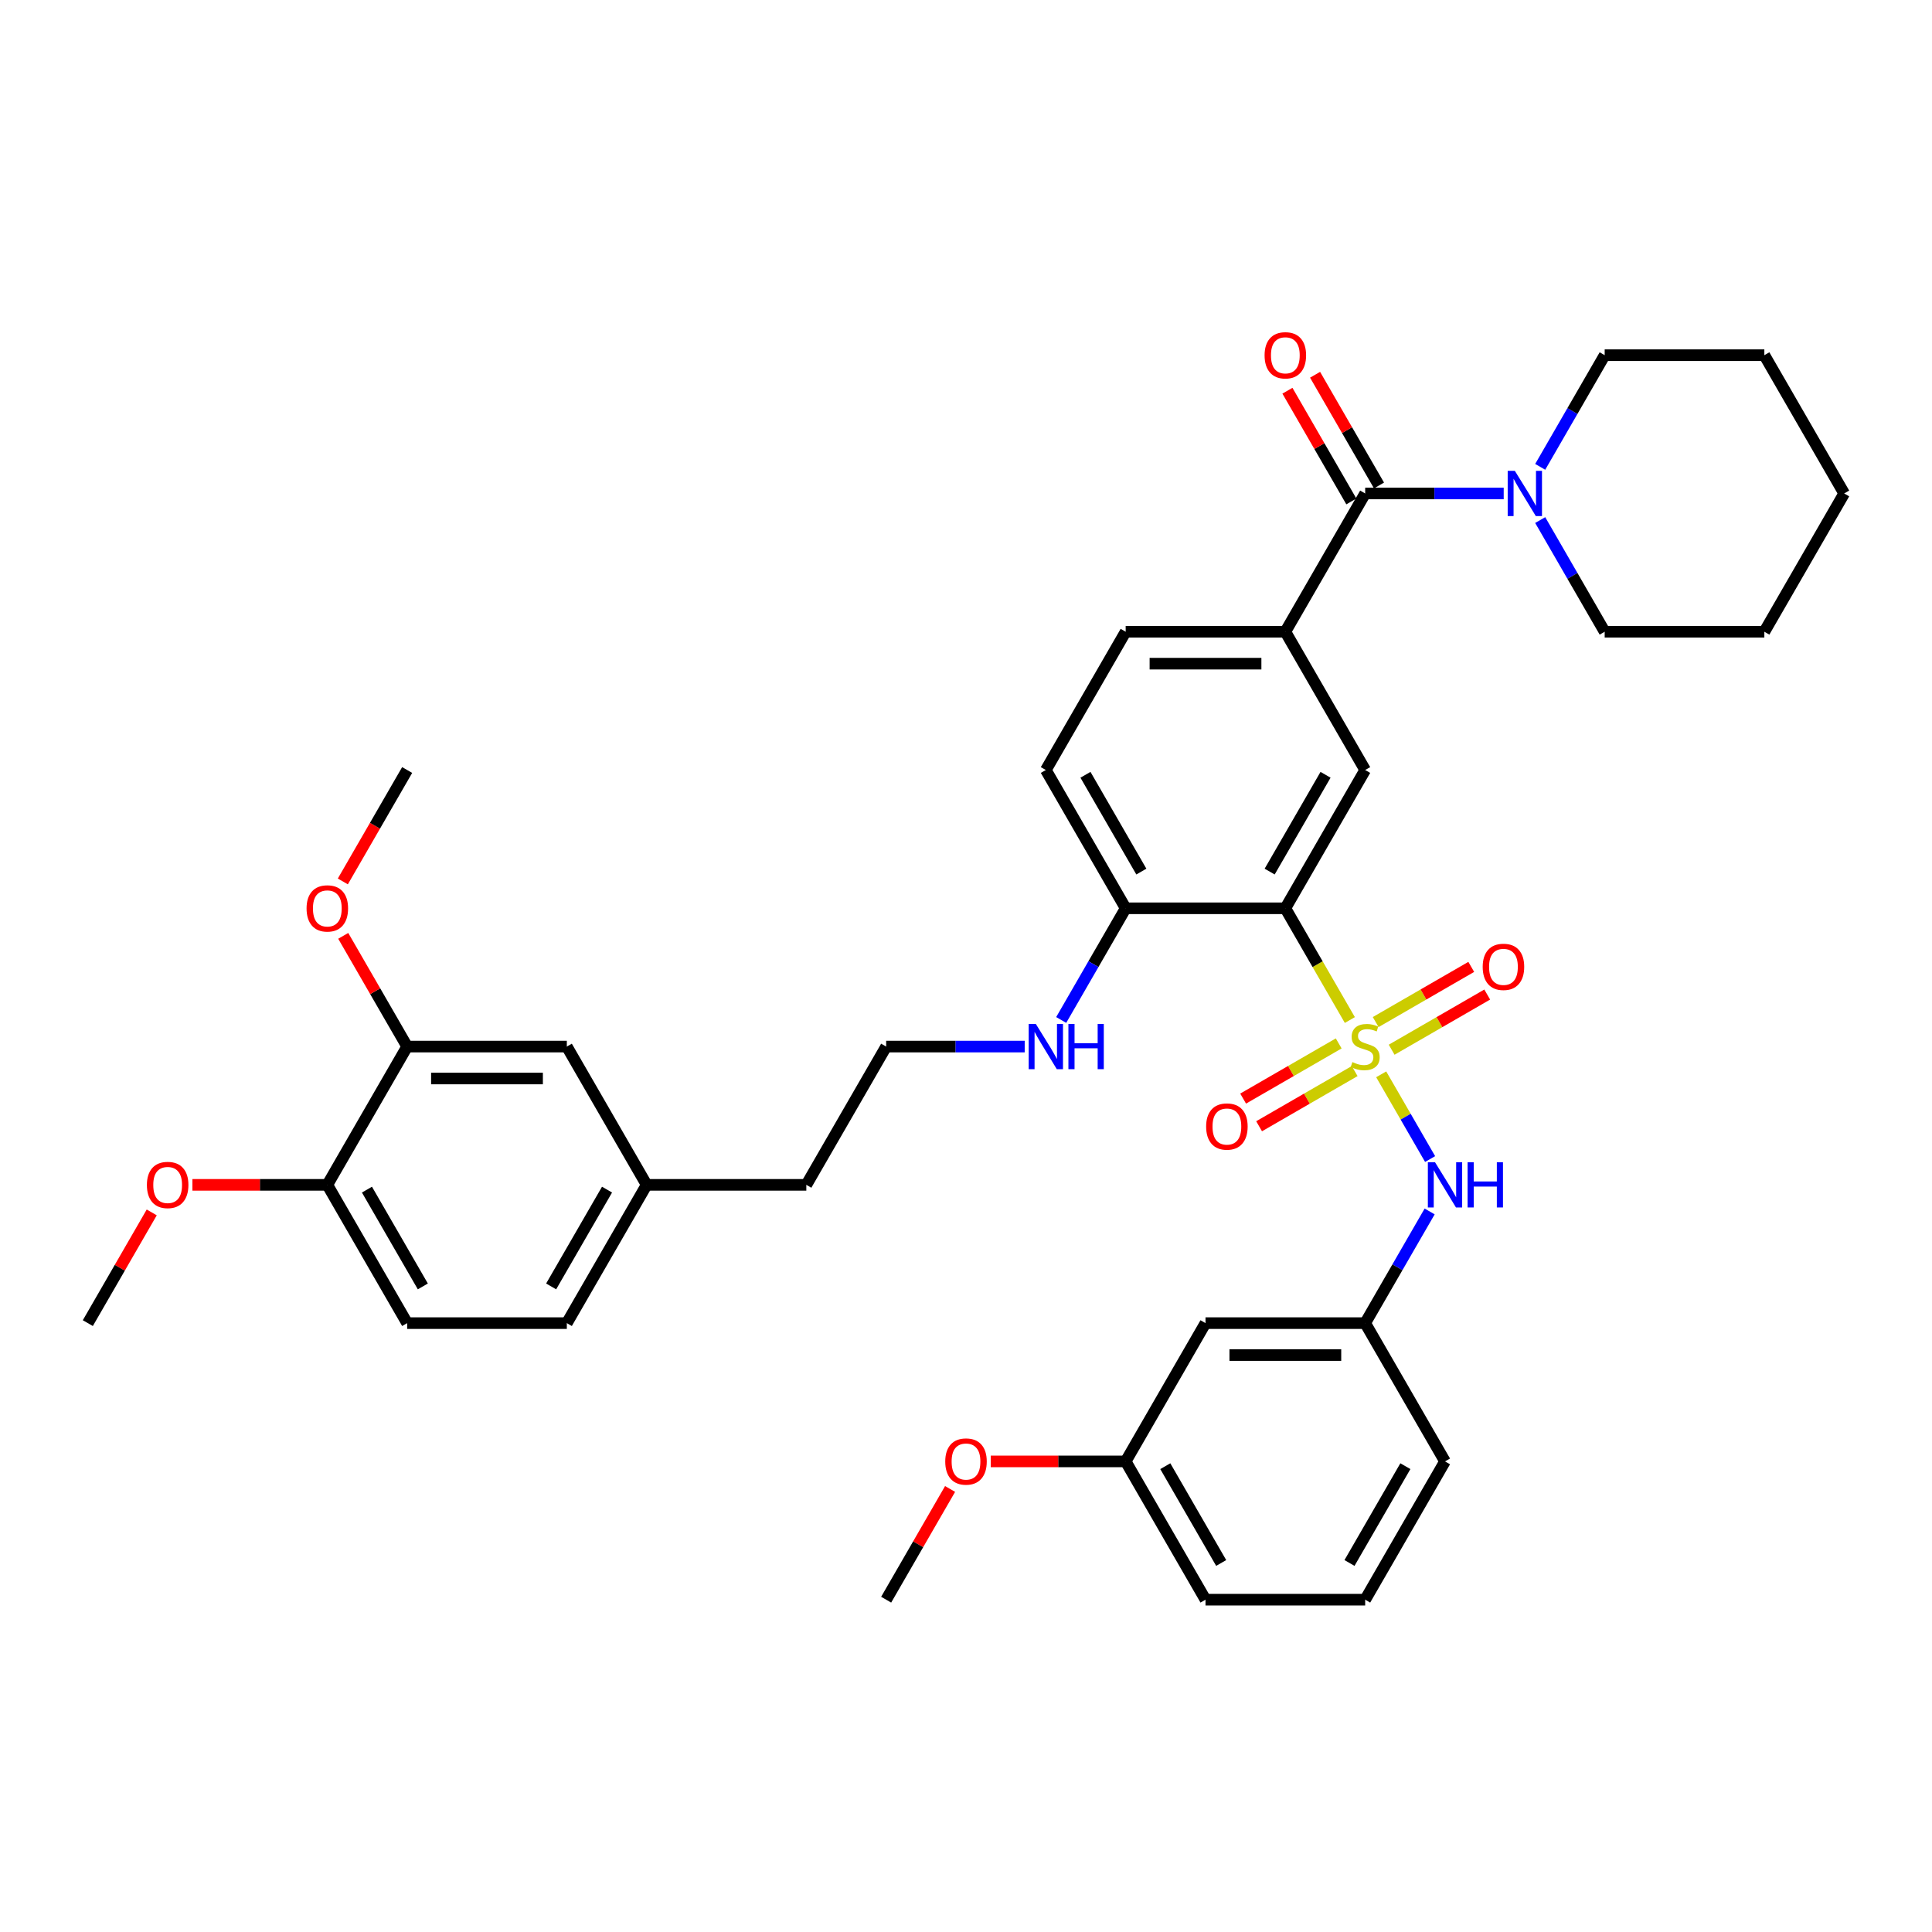 <?xml version='1.0' encoding='iso-8859-1'?>
<svg version='1.1' baseProfile='full'
              xmlns='http://www.w3.org/2000/svg'
                      xmlns:rdkit='http://www.rdkit.org/xml'
                      xmlns:xlink='http://www.w3.org/1999/xlink'
                  xml:space='preserve'
width='1000px' height='1000px' viewBox='0 0 1000 1000'>
<!-- END OF HEADER -->
<rect style='opacity:1.0;fill:#FFFFFF;stroke:none' width='1000' height='1000' x='0' y='0'> </rect>
<path class='bond-0' d='M 698.681,527.968 L 681.985,499.05' style='fill:none;fill-rule:evenodd;stroke:#CCCC00;stroke-width:6px;stroke-linecap:butt;stroke-linejoin:miter;stroke-opacity:1' />
<path class='bond-0' d='M 681.985,499.05 L 665.289,470.131' style='fill:none;fill-rule:evenodd;stroke:#000000;stroke-width:6px;stroke-linecap:butt;stroke-linejoin:miter;stroke-opacity:1' />
<path class='bond-3' d='M 714.904,556.067 L 727.564,577.995' style='fill:none;fill-rule:evenodd;stroke:#CCCC00;stroke-width:6px;stroke-linecap:butt;stroke-linejoin:miter;stroke-opacity:1' />
<path class='bond-3' d='M 727.564,577.995 L 740.224,599.922' style='fill:none;fill-rule:evenodd;stroke:#0000FF;stroke-width:6px;stroke-linecap:butt;stroke-linejoin:miter;stroke-opacity:1' />
<path class='bond-6' d='M 720.314,543.335 L 745.048,529.055' style='fill:none;fill-rule:evenodd;stroke:#CCCC00;stroke-width:6px;stroke-linecap:butt;stroke-linejoin:miter;stroke-opacity:1' />
<path class='bond-6' d='M 745.048,529.055 L 769.783,514.775' style='fill:none;fill-rule:evenodd;stroke:#FF0000;stroke-width:6px;stroke-linecap:butt;stroke-linejoin:miter;stroke-opacity:1' />
<path class='bond-6' d='M 712.05,529.021 L 736.784,514.741' style='fill:none;fill-rule:evenodd;stroke:#CCCC00;stroke-width:6px;stroke-linecap:butt;stroke-linejoin:miter;stroke-opacity:1' />
<path class='bond-6' d='M 736.784,514.741 L 761.518,500.46' style='fill:none;fill-rule:evenodd;stroke:#FF0000;stroke-width:6px;stroke-linecap:butt;stroke-linejoin:miter;stroke-opacity:1' />
<path class='bond-7' d='M 692.909,540.072 L 668.175,554.352' style='fill:none;fill-rule:evenodd;stroke:#CCCC00;stroke-width:6px;stroke-linecap:butt;stroke-linejoin:miter;stroke-opacity:1' />
<path class='bond-7' d='M 668.175,554.352 L 643.441,568.632' style='fill:none;fill-rule:evenodd;stroke:#FF0000;stroke-width:6px;stroke-linecap:butt;stroke-linejoin:miter;stroke-opacity:1' />
<path class='bond-7' d='M 701.174,554.386 L 676.439,568.666' style='fill:none;fill-rule:evenodd;stroke:#CCCC00;stroke-width:6px;stroke-linecap:butt;stroke-linejoin:miter;stroke-opacity:1' />
<path class='bond-7' d='M 676.439,568.666 L 651.705,582.947' style='fill:none;fill-rule:evenodd;stroke:#FF0000;stroke-width:6px;stroke-linecap:butt;stroke-linejoin:miter;stroke-opacity:1' />
<path class='bond-2' d='M 665.289,470.131 L 706.612,398.559' style='fill:none;fill-rule:evenodd;stroke:#000000;stroke-width:6px;stroke-linecap:butt;stroke-linejoin:miter;stroke-opacity:1' />
<path class='bond-2' d='M 657.173,451.131 L 686.099,401.03' style='fill:none;fill-rule:evenodd;stroke:#000000;stroke-width:6px;stroke-linecap:butt;stroke-linejoin:miter;stroke-opacity:1' />
<path class='bond-8' d='M 665.289,470.131 L 582.645,470.131' style='fill:none;fill-rule:evenodd;stroke:#000000;stroke-width:6px;stroke-linecap:butt;stroke-linejoin:miter;stroke-opacity:1' />
<path class='bond-1' d='M 706.612,255.414 L 665.289,326.986' style='fill:none;fill-rule:evenodd;stroke:#000000;stroke-width:6px;stroke-linecap:butt;stroke-linejoin:miter;stroke-opacity:1' />
<path class='bond-5' d='M 706.612,255.414 L 742.463,255.414' style='fill:none;fill-rule:evenodd;stroke:#000000;stroke-width:6px;stroke-linecap:butt;stroke-linejoin:miter;stroke-opacity:1' />
<path class='bond-5' d='M 742.463,255.414 L 778.314,255.414' style='fill:none;fill-rule:evenodd;stroke:#0000FF;stroke-width:6px;stroke-linecap:butt;stroke-linejoin:miter;stroke-opacity:1' />
<path class='bond-11' d='M 713.769,251.282 L 697.225,222.628' style='fill:none;fill-rule:evenodd;stroke:#000000;stroke-width:6px;stroke-linecap:butt;stroke-linejoin:miter;stroke-opacity:1' />
<path class='bond-11' d='M 697.225,222.628 L 680.682,193.974' style='fill:none;fill-rule:evenodd;stroke:#FF0000;stroke-width:6px;stroke-linecap:butt;stroke-linejoin:miter;stroke-opacity:1' />
<path class='bond-11' d='M 699.454,259.546 L 682.911,230.892' style='fill:none;fill-rule:evenodd;stroke:#000000;stroke-width:6px;stroke-linecap:butt;stroke-linejoin:miter;stroke-opacity:1' />
<path class='bond-11' d='M 682.911,230.892 L 666.368,202.238' style='fill:none;fill-rule:evenodd;stroke:#FF0000;stroke-width:6px;stroke-linecap:butt;stroke-linejoin:miter;stroke-opacity:1' />
<path class='bond-4' d='M 706.612,398.559 L 665.289,326.986' style='fill:none;fill-rule:evenodd;stroke:#000000;stroke-width:6px;stroke-linecap:butt;stroke-linejoin:miter;stroke-opacity:1' />
<path class='bond-10' d='M 739.985,627.044 L 723.298,655.946' style='fill:none;fill-rule:evenodd;stroke:#0000FF;stroke-width:6px;stroke-linecap:butt;stroke-linejoin:miter;stroke-opacity:1' />
<path class='bond-10' d='M 723.298,655.946 L 706.612,684.848' style='fill:none;fill-rule:evenodd;stroke:#000000;stroke-width:6px;stroke-linecap:butt;stroke-linejoin:miter;stroke-opacity:1' />
<path class='bond-38' d='M 665.289,326.986 L 582.645,326.986' style='fill:none;fill-rule:evenodd;stroke:#000000;stroke-width:6px;stroke-linecap:butt;stroke-linejoin:miter;stroke-opacity:1' />
<path class='bond-38' d='M 652.893,343.515 L 595.041,343.515' style='fill:none;fill-rule:evenodd;stroke:#000000;stroke-width:6px;stroke-linecap:butt;stroke-linejoin:miter;stroke-opacity:1' />
<path class='bond-25' d='M 797.206,269.183 L 813.892,298.085' style='fill:none;fill-rule:evenodd;stroke:#0000FF;stroke-width:6px;stroke-linecap:butt;stroke-linejoin:miter;stroke-opacity:1' />
<path class='bond-25' d='M 813.892,298.085 L 830.579,326.986' style='fill:none;fill-rule:evenodd;stroke:#000000;stroke-width:6px;stroke-linecap:butt;stroke-linejoin:miter;stroke-opacity:1' />
<path class='bond-26' d='M 797.206,241.646 L 813.892,212.744' style='fill:none;fill-rule:evenodd;stroke:#0000FF;stroke-width:6px;stroke-linecap:butt;stroke-linejoin:miter;stroke-opacity:1' />
<path class='bond-26' d='M 813.892,212.744 L 830.579,183.842' style='fill:none;fill-rule:evenodd;stroke:#000000;stroke-width:6px;stroke-linecap:butt;stroke-linejoin:miter;stroke-opacity:1' />
<path class='bond-16' d='M 582.645,470.131 L 541.322,398.559' style='fill:none;fill-rule:evenodd;stroke:#000000;stroke-width:6px;stroke-linecap:butt;stroke-linejoin:miter;stroke-opacity:1' />
<path class='bond-16' d='M 590.761,451.131 L 561.835,401.03' style='fill:none;fill-rule:evenodd;stroke:#000000;stroke-width:6px;stroke-linecap:butt;stroke-linejoin:miter;stroke-opacity:1' />
<path class='bond-18' d='M 582.645,470.131 L 565.958,499.033' style='fill:none;fill-rule:evenodd;stroke:#000000;stroke-width:6px;stroke-linecap:butt;stroke-linejoin:miter;stroke-opacity:1' />
<path class='bond-18' d='M 565.958,499.033 L 549.272,527.935' style='fill:none;fill-rule:evenodd;stroke:#0000FF;stroke-width:6px;stroke-linecap:butt;stroke-linejoin:miter;stroke-opacity:1' />
<path class='bond-9' d='M 210.744,541.704 L 293.388,541.704' style='fill:none;fill-rule:evenodd;stroke:#000000;stroke-width:6px;stroke-linecap:butt;stroke-linejoin:miter;stroke-opacity:1' />
<path class='bond-9' d='M 223.14,558.232 L 280.992,558.232' style='fill:none;fill-rule:evenodd;stroke:#000000;stroke-width:6px;stroke-linecap:butt;stroke-linejoin:miter;stroke-opacity:1' />
<path class='bond-22' d='M 210.744,541.704 L 194.2,513.05' style='fill:none;fill-rule:evenodd;stroke:#000000;stroke-width:6px;stroke-linecap:butt;stroke-linejoin:miter;stroke-opacity:1' />
<path class='bond-22' d='M 194.2,513.05 L 177.657,484.396' style='fill:none;fill-rule:evenodd;stroke:#FF0000;stroke-width:6px;stroke-linecap:butt;stroke-linejoin:miter;stroke-opacity:1' />
<path class='bond-41' d='M 210.744,541.704 L 169.421,613.276' style='fill:none;fill-rule:evenodd;stroke:#000000;stroke-width:6px;stroke-linecap:butt;stroke-linejoin:miter;stroke-opacity:1' />
<path class='bond-15' d='M 706.612,684.848 L 623.967,684.848' style='fill:none;fill-rule:evenodd;stroke:#000000;stroke-width:6px;stroke-linecap:butt;stroke-linejoin:miter;stroke-opacity:1' />
<path class='bond-15' d='M 694.215,701.377 L 636.364,701.377' style='fill:none;fill-rule:evenodd;stroke:#000000;stroke-width:6px;stroke-linecap:butt;stroke-linejoin:miter;stroke-opacity:1' />
<path class='bond-29' d='M 706.612,684.848 L 747.934,756.421' style='fill:none;fill-rule:evenodd;stroke:#000000;stroke-width:6px;stroke-linecap:butt;stroke-linejoin:miter;stroke-opacity:1' />
<path class='bond-12' d='M 169.421,613.276 L 210.744,684.848' style='fill:none;fill-rule:evenodd;stroke:#000000;stroke-width:6px;stroke-linecap:butt;stroke-linejoin:miter;stroke-opacity:1' />
<path class='bond-12' d='M 189.934,615.747 L 218.86,665.848' style='fill:none;fill-rule:evenodd;stroke:#000000;stroke-width:6px;stroke-linecap:butt;stroke-linejoin:miter;stroke-opacity:1' />
<path class='bond-23' d='M 169.421,613.276 L 134.504,613.276' style='fill:none;fill-rule:evenodd;stroke:#000000;stroke-width:6px;stroke-linecap:butt;stroke-linejoin:miter;stroke-opacity:1' />
<path class='bond-23' d='M 134.504,613.276 L 99.587,613.276' style='fill:none;fill-rule:evenodd;stroke:#FF0000;stroke-width:6px;stroke-linecap:butt;stroke-linejoin:miter;stroke-opacity:1' />
<path class='bond-13' d='M 582.645,326.986 L 541.322,398.559' style='fill:none;fill-rule:evenodd;stroke:#000000;stroke-width:6px;stroke-linecap:butt;stroke-linejoin:miter;stroke-opacity:1' />
<path class='bond-14' d='M 293.388,541.704 L 334.711,613.276' style='fill:none;fill-rule:evenodd;stroke:#000000;stroke-width:6px;stroke-linecap:butt;stroke-linejoin:miter;stroke-opacity:1' />
<path class='bond-20' d='M 623.967,684.848 L 582.645,756.421' style='fill:none;fill-rule:evenodd;stroke:#000000;stroke-width:6px;stroke-linecap:butt;stroke-linejoin:miter;stroke-opacity:1' />
<path class='bond-17' d='M 210.744,684.848 L 293.388,684.848' style='fill:none;fill-rule:evenodd;stroke:#000000;stroke-width:6px;stroke-linecap:butt;stroke-linejoin:miter;stroke-opacity:1' />
<path class='bond-24' d='M 530.38,541.704 L 494.529,541.704' style='fill:none;fill-rule:evenodd;stroke:#0000FF;stroke-width:6px;stroke-linecap:butt;stroke-linejoin:miter;stroke-opacity:1' />
<path class='bond-24' d='M 494.529,541.704 L 458.678,541.704' style='fill:none;fill-rule:evenodd;stroke:#000000;stroke-width:6px;stroke-linecap:butt;stroke-linejoin:miter;stroke-opacity:1' />
<path class='bond-19' d='M 334.711,613.276 L 417.355,613.276' style='fill:none;fill-rule:evenodd;stroke:#000000;stroke-width:6px;stroke-linecap:butt;stroke-linejoin:miter;stroke-opacity:1' />
<path class='bond-21' d='M 334.711,613.276 L 293.388,684.848' style='fill:none;fill-rule:evenodd;stroke:#000000;stroke-width:6px;stroke-linecap:butt;stroke-linejoin:miter;stroke-opacity:1' />
<path class='bond-21' d='M 314.198,615.747 L 285.272,665.848' style='fill:none;fill-rule:evenodd;stroke:#000000;stroke-width:6px;stroke-linecap:butt;stroke-linejoin:miter;stroke-opacity:1' />
<path class='bond-27' d='M 582.645,756.421 L 547.727,756.421' style='fill:none;fill-rule:evenodd;stroke:#000000;stroke-width:6px;stroke-linecap:butt;stroke-linejoin:miter;stroke-opacity:1' />
<path class='bond-27' d='M 547.727,756.421 L 512.81,756.421' style='fill:none;fill-rule:evenodd;stroke:#FF0000;stroke-width:6px;stroke-linecap:butt;stroke-linejoin:miter;stroke-opacity:1' />
<path class='bond-39' d='M 582.645,756.421 L 623.967,827.993' style='fill:none;fill-rule:evenodd;stroke:#000000;stroke-width:6px;stroke-linecap:butt;stroke-linejoin:miter;stroke-opacity:1' />
<path class='bond-39' d='M 603.157,758.892 L 632.083,808.993' style='fill:none;fill-rule:evenodd;stroke:#000000;stroke-width:6px;stroke-linecap:butt;stroke-linejoin:miter;stroke-opacity:1' />
<path class='bond-32' d='M 177.447,456.23 L 194.095,427.395' style='fill:none;fill-rule:evenodd;stroke:#FF0000;stroke-width:6px;stroke-linecap:butt;stroke-linejoin:miter;stroke-opacity:1' />
<path class='bond-32' d='M 194.095,427.395 L 210.744,398.559' style='fill:none;fill-rule:evenodd;stroke:#000000;stroke-width:6px;stroke-linecap:butt;stroke-linejoin:miter;stroke-opacity:1' />
<path class='bond-33' d='M 78.541,627.54 L 61.998,656.194' style='fill:none;fill-rule:evenodd;stroke:#FF0000;stroke-width:6px;stroke-linecap:butt;stroke-linejoin:miter;stroke-opacity:1' />
<path class='bond-33' d='M 61.998,656.194 L 45.455,684.848' style='fill:none;fill-rule:evenodd;stroke:#000000;stroke-width:6px;stroke-linecap:butt;stroke-linejoin:miter;stroke-opacity:1' />
<path class='bond-30' d='M 458.678,541.704 L 417.355,613.276' style='fill:none;fill-rule:evenodd;stroke:#000000;stroke-width:6px;stroke-linecap:butt;stroke-linejoin:miter;stroke-opacity:1' />
<path class='bond-36' d='M 830.579,326.986 L 913.223,326.986' style='fill:none;fill-rule:evenodd;stroke:#000000;stroke-width:6px;stroke-linecap:butt;stroke-linejoin:miter;stroke-opacity:1' />
<path class='bond-35' d='M 830.579,183.842 L 913.223,183.842' style='fill:none;fill-rule:evenodd;stroke:#000000;stroke-width:6px;stroke-linecap:butt;stroke-linejoin:miter;stroke-opacity:1' />
<path class='bond-34' d='M 491.764,770.685 L 475.221,799.339' style='fill:none;fill-rule:evenodd;stroke:#FF0000;stroke-width:6px;stroke-linecap:butt;stroke-linejoin:miter;stroke-opacity:1' />
<path class='bond-34' d='M 475.221,799.339 L 458.678,827.993' style='fill:none;fill-rule:evenodd;stroke:#000000;stroke-width:6px;stroke-linecap:butt;stroke-linejoin:miter;stroke-opacity:1' />
<path class='bond-28' d='M 706.612,827.993 L 747.934,756.421' style='fill:none;fill-rule:evenodd;stroke:#000000;stroke-width:6px;stroke-linecap:butt;stroke-linejoin:miter;stroke-opacity:1' />
<path class='bond-28' d='M 698.495,808.993 L 727.421,758.892' style='fill:none;fill-rule:evenodd;stroke:#000000;stroke-width:6px;stroke-linecap:butt;stroke-linejoin:miter;stroke-opacity:1' />
<path class='bond-31' d='M 706.612,827.993 L 623.967,827.993' style='fill:none;fill-rule:evenodd;stroke:#000000;stroke-width:6px;stroke-linecap:butt;stroke-linejoin:miter;stroke-opacity:1' />
<path class='bond-37' d='M 913.223,183.842 L 954.545,255.414' style='fill:none;fill-rule:evenodd;stroke:#000000;stroke-width:6px;stroke-linecap:butt;stroke-linejoin:miter;stroke-opacity:1' />
<path class='bond-40' d='M 913.223,326.986 L 954.545,255.414' style='fill:none;fill-rule:evenodd;stroke:#000000;stroke-width:6px;stroke-linecap:butt;stroke-linejoin:miter;stroke-opacity:1' />
<path  class='atom-0' d='M 700 549.737
Q 700.264 549.836, 701.355 550.299
Q 702.446 550.761, 703.636 551.059
Q 704.86 551.323, 706.05 551.323
Q 708.264 551.323, 709.554 550.266
Q 710.843 549.175, 710.843 547.29
Q 710.843 546.001, 710.182 545.208
Q 709.554 544.414, 708.562 543.985
Q 707.57 543.555, 705.917 543.059
Q 703.835 542.431, 702.579 541.836
Q 701.355 541.241, 700.463 539.985
Q 699.603 538.728, 699.603 536.613
Q 699.603 533.67, 701.587 531.852
Q 703.603 530.034, 707.57 530.034
Q 710.281 530.034, 713.355 531.323
L 712.595 533.869
Q 709.785 532.712, 707.669 532.712
Q 705.388 532.712, 704.132 533.67
Q 702.876 534.596, 702.909 536.216
Q 702.909 537.472, 703.537 538.232
Q 704.198 538.993, 705.124 539.423
Q 706.083 539.852, 707.669 540.348
Q 709.785 541.009, 711.041 541.67
Q 712.298 542.332, 713.19 543.687
Q 714.116 545.009, 714.116 547.29
Q 714.116 550.53, 711.934 552.282
Q 709.785 554.001, 706.182 554.001
Q 704.099 554.001, 702.512 553.538
Q 700.959 553.108, 699.107 552.348
L 700 549.737
' fill='#CCCC00'/>
<path  class='atom-4' d='M 742.76 601.573
L 750.43 613.97
Q 751.19 615.193, 752.413 617.408
Q 753.636 619.623, 753.702 619.755
L 753.702 601.573
L 756.81 601.573
L 756.81 624.978
L 753.603 624.978
L 745.372 611.425
Q 744.413 609.838, 743.388 608.02
Q 742.397 606.201, 742.099 605.64
L 742.099 624.978
L 739.058 624.978
L 739.058 601.573
L 742.76 601.573
' fill='#0000FF'/>
<path  class='atom-4' d='M 759.62 601.573
L 762.793 601.573
L 762.793 611.524
L 774.76 611.524
L 774.76 601.573
L 777.934 601.573
L 777.934 624.978
L 774.76 624.978
L 774.76 614.168
L 762.793 614.168
L 762.793 624.978
L 759.62 624.978
L 759.62 601.573
' fill='#0000FF'/>
<path  class='atom-6' d='M 784.083 243.712
L 791.752 256.108
Q 792.512 257.331, 793.736 259.546
Q 794.959 261.761, 795.025 261.893
L 795.025 243.712
L 798.132 243.712
L 798.132 267.117
L 794.926 267.117
L 786.694 253.563
Q 785.736 251.976, 784.711 250.158
Q 783.719 248.34, 783.421 247.778
L 783.421 267.117
L 780.38 267.117
L 780.38 243.712
L 784.083 243.712
' fill='#0000FF'/>
<path  class='atom-7' d='M 767.44 500.447
Q 767.44 494.827, 770.217 491.687
Q 772.994 488.547, 778.184 488.547
Q 783.374 488.547, 786.151 491.687
Q 788.928 494.827, 788.928 500.447
Q 788.928 506.133, 786.118 509.373
Q 783.308 512.58, 778.184 512.58
Q 773.027 512.58, 770.217 509.373
Q 767.44 506.166, 767.44 500.447
M 778.184 509.935
Q 781.754 509.935, 783.672 507.555
Q 785.622 505.142, 785.622 500.447
Q 785.622 495.852, 783.672 493.538
Q 781.754 491.191, 778.184 491.191
Q 774.614 491.191, 772.663 493.505
Q 770.746 495.819, 770.746 500.447
Q 770.746 505.175, 772.663 507.555
Q 774.614 509.935, 778.184 509.935
' fill='#FF0000'/>
<path  class='atom-8' d='M 624.295 583.092
Q 624.295 577.472, 627.072 574.332
Q 629.849 571.191, 635.039 571.191
Q 640.229 571.191, 643.006 574.332
Q 645.783 577.472, 645.783 583.092
Q 645.783 588.778, 642.973 592.018
Q 640.163 595.224, 635.039 595.224
Q 629.882 595.224, 627.072 592.018
Q 624.295 588.811, 624.295 583.092
M 635.039 592.58
Q 638.609 592.58, 640.527 590.199
Q 642.477 587.786, 642.477 583.092
Q 642.477 578.497, 640.527 576.183
Q 638.609 573.836, 635.039 573.836
Q 631.469 573.836, 629.519 576.15
Q 627.601 578.464, 627.601 583.092
Q 627.601 587.819, 629.519 590.199
Q 631.469 592.58, 635.039 592.58
' fill='#FF0000'/>
<path  class='atom-12' d='M 654.545 183.908
Q 654.545 178.288, 657.322 175.148
Q 660.099 172.007, 665.289 172.007
Q 670.479 172.007, 673.256 175.148
Q 676.033 178.288, 676.033 183.908
Q 676.033 189.594, 673.223 192.834
Q 670.413 196.04, 665.289 196.04
Q 660.132 196.04, 657.322 192.834
Q 654.545 189.627, 654.545 183.908
M 665.289 193.396
Q 668.86 193.396, 670.777 191.015
Q 672.727 188.602, 672.727 183.908
Q 672.727 179.313, 670.777 176.999
Q 668.86 174.652, 665.289 174.652
Q 661.719 174.652, 659.769 176.966
Q 657.851 179.28, 657.851 183.908
Q 657.851 188.635, 659.769 191.015
Q 661.719 193.396, 665.289 193.396
' fill='#FF0000'/>
<path  class='atom-19' d='M 536.149 530.001
L 543.818 542.398
Q 544.579 543.621, 545.802 545.836
Q 547.025 548.051, 547.091 548.183
L 547.091 530.001
L 550.198 530.001
L 550.198 553.406
L 546.992 553.406
L 538.76 539.852
Q 537.802 538.266, 536.777 536.447
Q 535.785 534.629, 535.488 534.067
L 535.488 553.406
L 532.446 553.406
L 532.446 530.001
L 536.149 530.001
' fill='#0000FF'/>
<path  class='atom-19' d='M 553.008 530.001
L 556.182 530.001
L 556.182 539.951
L 568.149 539.951
L 568.149 530.001
L 571.322 530.001
L 571.322 553.406
L 568.149 553.406
L 568.149 542.596
L 556.182 542.596
L 556.182 553.406
L 553.008 553.406
L 553.008 530.001
' fill='#0000FF'/>
<path  class='atom-23' d='M 158.678 470.197
Q 158.678 464.577, 161.455 461.437
Q 164.231 458.296, 169.421 458.296
Q 174.612 458.296, 177.388 461.437
Q 180.165 464.577, 180.165 470.197
Q 180.165 475.883, 177.355 479.123
Q 174.545 482.33, 169.421 482.33
Q 164.264 482.33, 161.455 479.123
Q 158.678 475.916, 158.678 470.197
M 169.421 479.685
Q 172.992 479.685, 174.909 477.305
Q 176.86 474.892, 176.86 470.197
Q 176.86 465.602, 174.909 463.288
Q 172.992 460.941, 169.421 460.941
Q 165.851 460.941, 163.901 463.255
Q 161.983 465.569, 161.983 470.197
Q 161.983 474.925, 163.901 477.305
Q 165.851 479.685, 169.421 479.685
' fill='#FF0000'/>
<path  class='atom-24' d='M 76.033 613.342
Q 76.033 607.722, 78.81 604.582
Q 81.587 601.441, 86.777 601.441
Q 91.967 601.441, 94.744 604.582
Q 97.521 607.722, 97.521 613.342
Q 97.521 619.028, 94.711 622.268
Q 91.901 625.474, 86.777 625.474
Q 81.62 625.474, 78.81 622.268
Q 76.033 619.061, 76.033 613.342
M 86.777 622.83
Q 90.347 622.83, 92.264 620.449
Q 94.215 618.036, 94.215 613.342
Q 94.215 608.747, 92.264 606.433
Q 90.347 604.086, 86.777 604.086
Q 83.207 604.086, 81.256 606.4
Q 79.339 608.714, 79.339 613.342
Q 79.339 618.069, 81.256 620.449
Q 83.207 622.83, 86.777 622.83
' fill='#FF0000'/>
<path  class='atom-28' d='M 489.256 756.487
Q 489.256 750.867, 492.033 747.726
Q 494.81 744.586, 500 744.586
Q 505.19 744.586, 507.967 747.726
Q 510.744 750.867, 510.744 756.487
Q 510.744 762.173, 507.934 765.412
Q 505.124 768.619, 500 768.619
Q 494.843 768.619, 492.033 765.412
Q 489.256 762.206, 489.256 756.487
M 500 765.974
Q 503.57 765.974, 505.488 763.594
Q 507.438 761.181, 507.438 756.487
Q 507.438 751.892, 505.488 749.578
Q 503.57 747.23, 500 747.23
Q 496.43 747.23, 494.479 749.545
Q 492.562 751.859, 492.562 756.487
Q 492.562 761.214, 494.479 763.594
Q 496.43 765.974, 500 765.974
' fill='#FF0000'/>
</svg>
